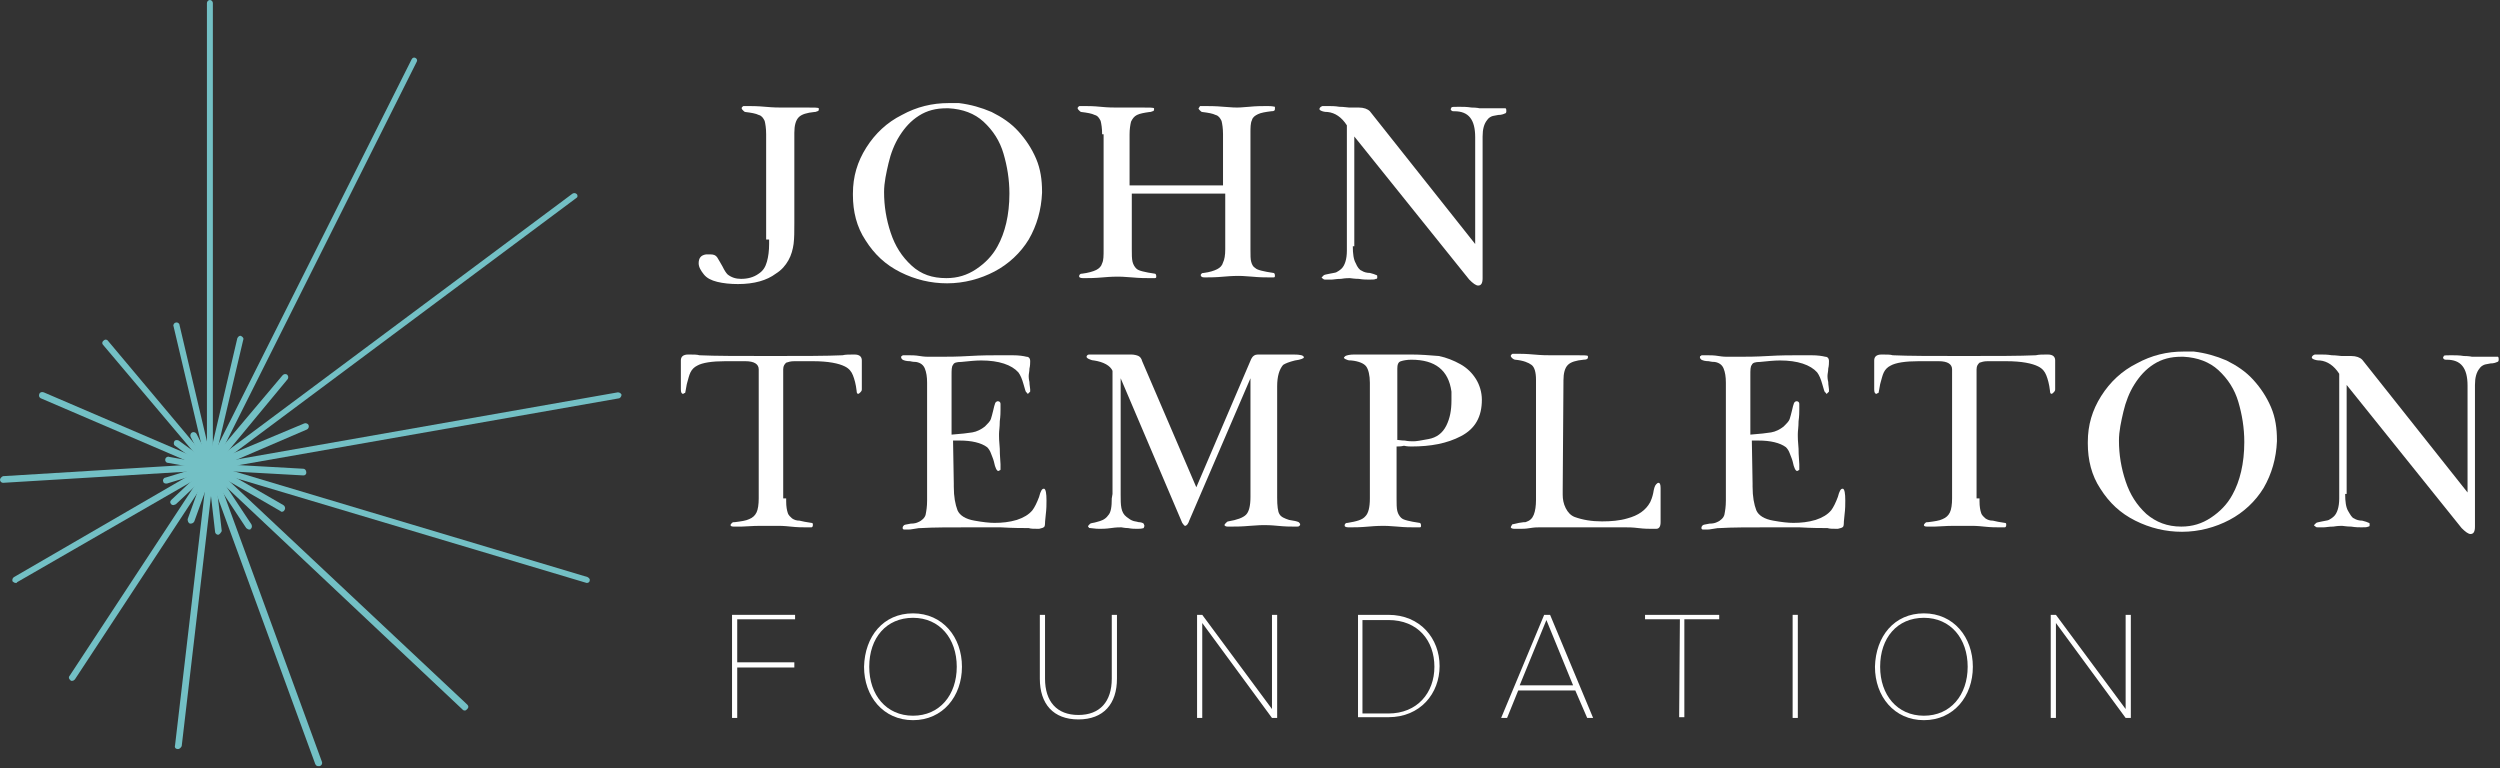 <svg width="192" height="59" viewBox="0 0 192 59" fill="none" xmlns="http://www.w3.org/2000/svg">
<rect x="0" y="0" width="192" height="59" fill="#333333" stroke="none"/>
<g clip-path="url(#clip0_2654_820)">
<path d="M58.84 18.398V10.31C58.84 9.854 58.783 9.512 58.726 9.285C58.612 9.057 58.498 8.886 58.27 8.829C58.043 8.715 57.701 8.658 57.245 8.601C57.188 8.601 57.131 8.544 57.074 8.487C57.017 8.43 56.961 8.373 56.961 8.316C56.961 8.259 56.96 8.259 57.017 8.202C57.074 8.145 57.074 8.145 57.131 8.145H57.473C57.701 8.145 58.157 8.145 58.783 8.202C59.41 8.259 59.809 8.259 59.979 8.259H60.207C60.15 8.259 60.378 8.259 60.834 8.259C61.289 8.259 61.631 8.259 61.973 8.259C62.543 8.259 62.827 8.259 62.884 8.316V8.43C62.884 8.487 62.827 8.544 62.77 8.544C62.657 8.601 62.599 8.601 62.543 8.601C61.973 8.658 61.574 8.772 61.346 9C61.119 9.228 61.005 9.626 61.005 10.196V10.253C61.005 10.31 61.005 10.31 61.005 10.31V17.145C61.005 17.772 61.005 18.284 60.948 18.74C60.891 19.139 60.777 19.595 60.549 19.993C60.321 20.392 60.036 20.734 59.581 21.018C58.897 21.531 57.929 21.816 56.676 21.816C56.106 21.816 55.536 21.759 55.081 21.645C54.625 21.531 54.283 21.36 54.056 21.075C53.828 20.791 53.657 20.506 53.657 20.221C53.657 19.822 53.828 19.595 54.226 19.538C54.283 19.538 54.283 19.538 54.397 19.538C54.454 19.538 54.511 19.538 54.568 19.538C54.796 19.538 54.967 19.595 55.081 19.765C55.195 19.936 55.309 20.164 55.48 20.449C55.65 20.791 55.764 20.962 55.878 21.075C56.163 21.303 56.505 21.417 56.904 21.417C57.416 21.417 57.872 21.303 58.27 21.018C58.612 20.791 58.783 20.506 58.897 20.107C59.011 19.708 59.068 19.253 59.068 18.74V18.398H58.84Z" fill="white"/>
<path d="M65.504 14.867C65.504 13.557 65.846 12.417 66.53 11.335C67.213 10.253 68.125 9.398 69.264 8.829C70.403 8.202 71.599 7.917 72.852 7.917C72.909 7.917 73.08 7.917 73.251 7.917C73.422 7.917 73.536 7.917 73.65 7.917C74.561 8.031 75.359 8.259 76.156 8.601C76.954 9 77.637 9.455 78.207 10.082C78.776 10.709 79.232 11.392 79.574 12.19C79.915 12.987 80.029 13.841 80.029 14.696V14.81C79.972 16.12 79.631 17.316 79.004 18.398C78.377 19.424 77.466 20.278 76.384 20.848C75.302 21.417 74.049 21.759 72.738 21.759C71.485 21.759 70.289 21.474 69.15 20.904C68.011 20.335 67.156 19.537 66.473 18.455C65.789 17.43 65.504 16.234 65.504 14.981V14.867ZM67.897 14.753C67.897 15.835 68.068 16.86 68.409 17.886C68.751 18.911 69.264 19.708 70.004 20.392C70.745 21.075 71.599 21.36 72.681 21.36C73.536 21.36 74.276 21.132 74.96 20.677C75.643 20.221 76.213 19.651 76.612 18.911C77.181 17.886 77.523 16.518 77.523 14.867C77.523 13.784 77.352 12.759 77.067 11.791C76.783 10.822 76.27 10.025 75.529 9.341C74.846 8.715 73.935 8.373 72.852 8.316H72.681C71.884 8.316 71.2 8.487 70.574 8.886C69.947 9.285 69.492 9.797 69.093 10.424C68.694 11.05 68.409 11.791 68.239 12.531C68.068 13.272 67.897 14.012 67.897 14.753Z" fill="white"/>
<path d="M84.643 10.31C84.643 9.854 84.586 9.512 84.529 9.285C84.415 9.057 84.302 8.886 84.074 8.829C83.846 8.715 83.504 8.658 83.049 8.601C82.992 8.601 82.935 8.544 82.878 8.487C82.821 8.43 82.764 8.373 82.764 8.316C82.764 8.259 82.764 8.259 82.821 8.202C82.878 8.145 82.878 8.145 82.935 8.145H83.276C83.561 8.145 83.96 8.145 84.529 8.202C85.099 8.259 85.498 8.259 85.726 8.259H85.954C85.897 8.259 86.124 8.259 86.58 8.259C87.036 8.259 87.434 8.259 87.719 8.259C88.289 8.259 88.574 8.259 88.631 8.316V8.43C88.631 8.487 88.574 8.544 88.517 8.544C88.403 8.601 88.346 8.601 88.289 8.601C87.89 8.658 87.548 8.715 87.32 8.829C87.093 8.943 86.979 9.114 86.865 9.342C86.808 9.569 86.751 9.911 86.751 10.31V14.24H93.928V10.31C93.928 9.854 93.871 9.512 93.814 9.285C93.7 9.057 93.586 8.886 93.358 8.829C93.13 8.715 92.789 8.658 92.333 8.601C92.276 8.601 92.219 8.544 92.162 8.487C92.105 8.43 92.048 8.373 92.048 8.316C92.048 8.316 92.105 8.259 92.162 8.145H92.504C92.846 8.145 93.358 8.145 93.985 8.202C94.612 8.259 94.953 8.259 95.01 8.259C95.01 8.259 95.352 8.259 95.921 8.202C96.491 8.145 96.947 8.145 97.346 8.145C97.46 8.145 97.687 8.145 97.915 8.202C97.915 8.259 97.915 8.259 97.915 8.373C97.915 8.487 97.858 8.544 97.63 8.544C97.175 8.601 96.833 8.658 96.605 8.772C96.377 8.886 96.206 9 96.149 9.228C96.035 9.455 96.035 9.797 96.035 10.253V19.139C96.035 19.595 96.035 19.936 96.092 20.107C96.149 20.335 96.263 20.506 96.377 20.563C96.491 20.677 96.662 20.734 96.89 20.791C97.118 20.848 97.403 20.905 97.801 20.962C97.858 20.962 97.915 21.018 97.915 21.189C97.915 21.303 97.858 21.303 97.801 21.303C97.801 21.303 97.687 21.303 97.63 21.303C97.516 21.303 97.46 21.303 97.403 21.303C97.175 21.303 96.719 21.303 96.149 21.246C95.523 21.189 95.181 21.189 95.124 21.189C95.01 21.189 94.612 21.189 93.985 21.246C93.358 21.303 92.903 21.303 92.675 21.303C92.618 21.303 92.618 21.303 92.561 21.303C92.504 21.303 92.504 21.303 92.504 21.303C92.447 21.303 92.333 21.303 92.276 21.246C92.219 21.189 92.219 21.189 92.219 21.132C92.219 21.075 92.219 21.075 92.276 21.018C92.333 20.962 92.39 20.962 92.447 20.962C92.903 20.905 93.244 20.791 93.472 20.677C93.7 20.563 93.871 20.392 93.928 20.164C94.042 19.936 94.099 19.595 94.099 19.139V14.867H86.922V19.139C86.922 19.538 86.922 19.879 86.979 20.107C87.036 20.335 87.15 20.506 87.264 20.62C87.377 20.734 87.548 20.791 87.776 20.848C88.004 20.905 88.289 20.962 88.688 21.018C88.745 21.018 88.802 21.075 88.802 21.246C88.802 21.36 88.745 21.36 88.631 21.36C88.631 21.36 88.574 21.36 88.46 21.36C88.346 21.36 88.289 21.36 88.232 21.36C87.947 21.36 87.548 21.36 86.922 21.303C86.295 21.246 85.954 21.246 85.84 21.246C85.726 21.246 85.327 21.246 84.7 21.303C84.074 21.36 83.618 21.36 83.39 21.36C83.39 21.36 83.333 21.36 83.276 21.36C83.219 21.36 83.162 21.36 83.162 21.36C82.992 21.36 82.878 21.303 82.878 21.246C82.878 21.189 82.878 21.132 82.935 21.075C82.992 21.018 83.049 21.018 83.105 21.018C83.561 20.962 83.96 20.848 84.188 20.734C84.415 20.62 84.586 20.449 84.643 20.221C84.757 19.993 84.757 19.651 84.757 19.139V10.31H84.643Z" fill="white"/>
<path d="M103.896 18.911C103.896 19.48 103.953 19.936 104.124 20.221C104.238 20.506 104.408 20.734 104.579 20.791C104.75 20.904 104.978 20.962 105.206 20.962C105.434 21.018 105.605 21.075 105.718 21.132C105.775 21.132 105.775 21.189 105.775 21.303C105.775 21.417 105.718 21.417 105.662 21.417C105.605 21.474 105.377 21.474 105.149 21.474C104.978 21.474 104.693 21.474 104.351 21.417C104.01 21.417 103.725 21.36 103.668 21.36C103.554 21.36 103.326 21.36 102.984 21.417C102.643 21.417 102.415 21.474 102.244 21.474C102.187 21.474 102.13 21.474 102.016 21.474C101.902 21.474 101.845 21.474 101.788 21.474C101.731 21.474 101.674 21.474 101.617 21.417C101.56 21.36 101.503 21.36 101.503 21.303C101.503 21.303 101.56 21.246 101.674 21.132C101.788 21.075 101.902 21.075 102.13 21.018C102.358 20.962 102.529 20.962 102.643 20.904C102.757 20.848 102.927 20.734 103.041 20.62C103.269 20.392 103.44 19.936 103.44 19.253V9.626C103.041 9 102.529 8.658 101.959 8.601C101.902 8.601 101.731 8.601 101.56 8.544C101.389 8.487 101.333 8.43 101.333 8.373C101.333 8.316 101.389 8.202 101.56 8.145C101.617 8.145 101.674 8.145 101.788 8.145C101.902 8.145 101.959 8.145 102.016 8.145C102.244 8.145 102.529 8.145 102.87 8.202C103.212 8.202 103.497 8.259 103.611 8.259H104.351C104.75 8.259 105.035 8.373 105.206 8.544L113.294 18.74V10.538C113.294 9.171 112.782 8.544 111.699 8.544H111.642C111.585 8.544 111.528 8.544 111.471 8.487C111.415 8.43 111.415 8.43 111.415 8.373L111.471 8.259C111.471 8.202 111.699 8.202 112.041 8.202C112.326 8.202 112.668 8.202 113.009 8.259C113.408 8.259 113.636 8.316 113.636 8.316C113.693 8.316 113.921 8.316 114.32 8.316C114.718 8.316 115.003 8.316 115.231 8.316H115.63C115.687 8.373 115.687 8.43 115.687 8.544C115.687 8.658 115.63 8.715 115.573 8.715C115.459 8.772 115.288 8.829 115.06 8.829C114.832 8.886 114.661 8.886 114.547 8.943C114.433 9 114.32 9.057 114.206 9.228C113.978 9.512 113.864 9.911 113.864 10.481C113.864 10.538 113.864 10.538 113.864 10.652C113.864 10.709 113.864 10.766 113.864 10.766V21.36C113.864 21.759 113.75 21.93 113.522 21.93C113.351 21.93 113.123 21.759 112.839 21.474L104.01 10.481V18.911H103.896Z" fill="white"/>
<path d="M60.378 38.278C60.378 38.278 60.378 38.334 60.378 38.391C60.378 38.448 60.378 38.505 60.378 38.505C60.378 38.904 60.435 39.189 60.492 39.36C60.549 39.588 60.72 39.702 60.834 39.816C61.005 39.929 61.175 39.986 61.403 39.986C61.631 40.043 61.916 40.1 62.315 40.157C62.428 40.157 62.428 40.214 62.428 40.328C62.428 40.442 62.372 40.499 62.315 40.499C62.315 40.499 62.258 40.499 62.144 40.499C62.03 40.499 61.973 40.499 61.859 40.499C61.631 40.499 61.232 40.499 60.72 40.442C60.207 40.385 59.865 40.385 59.865 40.385C59.523 40.385 59.068 40.385 58.384 40.385C57.758 40.385 57.245 40.442 56.96 40.442C56.903 40.442 56.846 40.442 56.789 40.442C56.675 40.442 56.618 40.442 56.562 40.442C56.562 40.442 56.505 40.442 56.448 40.442C56.391 40.442 56.391 40.442 56.334 40.442C56.163 40.442 56.106 40.385 56.106 40.328C56.106 40.271 56.163 40.214 56.22 40.157C56.277 40.1 56.334 40.1 56.448 40.1C56.903 40.043 57.302 39.986 57.53 39.872C57.815 39.758 57.986 39.588 58.099 39.36C58.213 39.132 58.27 38.733 58.27 38.278V28.366C58.27 27.968 57.929 27.74 57.245 27.74H55.707C54.682 27.74 53.941 27.854 53.543 28.082C53.315 28.195 53.144 28.366 53.03 28.594C52.916 28.822 52.859 29.107 52.745 29.506C52.688 29.904 52.631 30.075 52.631 30.132C52.631 30.132 52.631 30.189 52.574 30.189C52.517 30.189 52.517 30.246 52.46 30.246C52.346 30.246 52.29 30.132 52.29 29.904V27.683C52.29 27.398 52.46 27.227 52.859 27.227C53.258 27.227 53.543 27.227 53.714 27.284C54.91 27.341 56.733 27.341 59.182 27.341C61.631 27.341 63.454 27.341 64.707 27.284C64.935 27.227 65.22 27.227 65.618 27.227C66.017 27.227 66.188 27.398 66.188 27.683V29.904C66.188 30.018 66.131 30.075 66.074 30.132C66.017 30.189 65.96 30.246 65.903 30.246C65.846 30.246 65.789 30.189 65.789 30.018C65.732 29.506 65.618 29.107 65.504 28.822C65.391 28.537 65.22 28.309 64.878 28.139C64.422 27.911 63.625 27.74 62.428 27.74C62.258 27.74 61.973 27.74 61.688 27.74C61.346 27.74 61.118 27.74 61.005 27.74C60.72 27.74 60.549 27.797 60.378 27.854C60.264 27.968 60.15 28.082 60.15 28.366V38.278H60.378Z" fill="white"/>
<path d="M73.251 37.138C73.251 37.138 73.251 37.195 73.251 37.252C73.251 37.309 73.251 37.309 73.251 37.366C73.251 38.163 73.365 38.733 73.536 39.189C73.707 39.587 74.163 39.872 74.846 39.986C75.473 40.1 75.985 40.157 76.384 40.157C76.954 40.157 77.523 40.1 78.093 39.929C78.606 39.758 79.004 39.531 79.289 39.189C79.46 38.961 79.631 38.619 79.802 38.163C79.916 37.708 80.029 37.537 80.143 37.537H80.2C80.314 37.594 80.371 37.879 80.371 38.448C80.371 38.733 80.371 39.075 80.314 39.531C80.257 39.986 80.257 40.214 80.257 40.214C80.257 40.385 80.2 40.499 80.143 40.499C80.087 40.556 79.973 40.556 79.802 40.613C79.403 40.613 79.175 40.613 79.004 40.556C78.549 40.556 77.808 40.556 76.84 40.499C75.871 40.499 75.131 40.499 74.675 40.499C72.966 40.499 71.656 40.499 70.745 40.556C70.631 40.556 70.517 40.556 70.232 40.613C69.948 40.67 69.834 40.67 69.72 40.67C69.663 40.67 69.606 40.67 69.549 40.67C69.492 40.67 69.435 40.67 69.435 40.67C69.378 40.67 69.321 40.613 69.321 40.556C69.321 40.442 69.378 40.385 69.435 40.328C69.549 40.271 69.72 40.271 69.948 40.214C70.232 40.214 70.403 40.157 70.517 40.1C70.802 39.986 71.03 39.758 71.087 39.531C71.144 39.246 71.201 38.904 71.201 38.448V29.392C71.201 28.936 71.144 28.594 71.03 28.309C70.916 28.024 70.688 27.854 70.346 27.797C70.289 27.797 70.118 27.797 69.891 27.74C69.606 27.74 69.435 27.683 69.321 27.626C69.264 27.569 69.207 27.512 69.207 27.455C69.207 27.398 69.207 27.341 69.264 27.341C69.321 27.284 69.321 27.284 69.378 27.284H69.777C70.004 27.284 70.289 27.284 70.631 27.341C70.973 27.398 71.201 27.398 71.258 27.398C71.371 27.398 71.542 27.398 71.77 27.398C71.998 27.398 72.169 27.398 72.283 27.398C72.796 27.398 73.479 27.398 74.447 27.341C75.416 27.284 76.156 27.284 76.726 27.284H77.751C78.264 27.284 78.606 27.341 78.833 27.398C79.004 27.398 79.118 27.512 79.118 27.74C79.118 27.854 79.118 28.081 79.061 28.309C79.061 28.537 79.004 28.708 79.004 28.879C79.004 28.936 79.004 29.107 79.061 29.335C79.061 29.562 79.118 29.79 79.118 29.904V30.075C79.004 30.189 78.947 30.246 78.947 30.246C78.947 30.246 78.89 30.246 78.89 30.189L78.833 30.132C78.776 30.132 78.719 29.904 78.606 29.506C78.492 29.107 78.378 28.822 78.207 28.594C77.694 28.024 76.726 27.683 75.359 27.683C74.903 27.683 74.39 27.74 73.821 27.797C73.479 27.797 73.251 27.854 73.194 28.024C73.08 28.139 73.08 28.423 73.08 28.822V33.379C73.821 33.322 74.334 33.265 74.675 33.208C75.017 33.151 75.359 32.98 75.644 32.752C75.871 32.524 76.042 32.353 76.099 32.183C76.156 32.012 76.213 31.784 76.27 31.556C76.327 31.271 76.384 31.1 76.441 30.93C76.498 30.873 76.555 30.816 76.612 30.816C76.669 30.816 76.726 30.816 76.783 30.873C76.84 30.93 76.84 30.986 76.84 31.044V31.442C76.84 31.613 76.84 31.955 76.783 32.353C76.783 32.809 76.726 33.094 76.726 33.322V33.493C76.726 33.55 76.726 33.892 76.783 34.461C76.783 35.031 76.84 35.429 76.84 35.657V36.056C76.84 36.056 76.84 36.113 76.783 36.113C76.726 36.17 76.669 36.17 76.669 36.17C76.612 36.17 76.555 36.113 76.498 35.999C76.441 35.885 76.384 35.714 76.327 35.429C76.27 35.202 76.156 34.974 76.099 34.803C76.042 34.632 75.928 34.461 75.814 34.347C75.359 34.005 74.618 33.834 73.707 33.834H73.194L73.251 37.138Z" fill="white"/>
<path d="M85.441 37.936V28.48C85.27 28.082 84.757 27.797 84.017 27.683C83.903 27.683 83.732 27.626 83.618 27.569C83.504 27.512 83.447 27.455 83.447 27.398C83.447 27.398 83.447 27.341 83.504 27.284C83.561 27.227 83.618 27.227 83.675 27.227H86.865C87.093 27.227 87.321 27.284 87.434 27.341C87.548 27.398 87.662 27.512 87.719 27.74L91.877 37.423L96.093 27.569C96.206 27.341 96.377 27.227 96.605 27.227C96.776 27.227 97.061 27.227 97.46 27.227C97.858 27.227 98.143 27.227 98.314 27.227C98.314 27.227 98.428 27.227 98.713 27.227C98.941 27.227 99.168 27.227 99.339 27.227C99.852 27.227 100.137 27.284 100.137 27.455C100.137 27.512 99.909 27.626 99.453 27.683C98.998 27.797 98.713 27.911 98.542 28.025C98.257 28.366 98.086 28.879 98.086 29.677V38.221C98.086 38.847 98.143 39.303 98.257 39.474C98.371 39.702 98.656 39.816 98.998 39.929C99.396 39.986 99.624 40.043 99.738 40.1C99.795 40.157 99.852 40.214 99.852 40.271C99.852 40.328 99.852 40.328 99.795 40.385C99.738 40.442 99.681 40.442 99.624 40.442C99.624 40.442 99.567 40.442 99.51 40.442C99.453 40.442 99.396 40.442 99.339 40.442C99.111 40.442 98.713 40.442 98.143 40.385C97.573 40.328 97.232 40.328 97.061 40.328C97.004 40.328 96.662 40.328 95.979 40.385C95.352 40.442 94.896 40.442 94.612 40.442C94.555 40.442 94.498 40.442 94.384 40.442C94.27 40.442 94.27 40.442 94.27 40.442C94.156 40.442 94.042 40.385 94.042 40.328C94.042 40.271 94.099 40.214 94.156 40.157C94.213 40.1 94.27 40.043 94.327 40.043C95.01 39.929 95.466 39.758 95.694 39.531C95.922 39.303 96.036 38.847 96.036 38.164V29.05L91.308 40.043C91.308 40.1 91.251 40.157 91.194 40.271C91.137 40.328 91.08 40.385 91.023 40.385C90.966 40.385 90.909 40.328 90.795 40.157L86.067 29.05V37.993C86.067 38.391 86.067 38.733 86.124 39.018C86.181 39.303 86.295 39.531 86.523 39.702C86.694 39.816 86.808 39.929 86.979 39.986C87.093 40.043 87.264 40.043 87.434 40.1C87.605 40.1 87.776 40.157 87.833 40.214C87.89 40.328 87.89 40.385 87.89 40.385C87.89 40.385 87.89 40.442 87.833 40.556C87.662 40.613 87.492 40.613 87.321 40.613C87.15 40.613 86.922 40.613 86.637 40.556C86.352 40.556 86.181 40.499 86.124 40.499C85.954 40.499 85.726 40.499 85.327 40.556C84.928 40.613 84.643 40.613 84.473 40.613C84.359 40.613 84.131 40.613 83.732 40.556C83.675 40.556 83.618 40.556 83.618 40.499C83.561 40.442 83.561 40.442 83.561 40.442C83.561 40.442 83.561 40.385 83.618 40.328C83.675 40.271 83.732 40.214 83.732 40.214C83.846 40.157 84.017 40.157 84.188 40.1C84.416 40.043 84.587 39.986 84.7 39.929C84.814 39.872 84.985 39.758 85.099 39.588C85.327 39.36 85.384 38.904 85.384 38.278L85.441 37.936Z" fill="white"/>
<path d="M107.257 34.29V38.278C107.257 38.676 107.257 39.018 107.314 39.246C107.371 39.474 107.484 39.645 107.598 39.758C107.712 39.872 107.883 39.929 108.111 39.986C108.339 40.043 108.624 40.1 109.022 40.157C109.079 40.157 109.136 40.214 109.136 40.385C109.136 40.499 109.079 40.499 109.022 40.499C109.022 40.499 108.908 40.499 108.795 40.499C108.681 40.499 108.624 40.499 108.567 40.499C108.339 40.499 107.883 40.499 107.314 40.442C106.687 40.385 106.345 40.385 106.231 40.385C106.117 40.385 105.719 40.385 105.092 40.442C104.466 40.499 104.01 40.499 103.782 40.499C103.782 40.499 103.725 40.499 103.668 40.499C103.611 40.499 103.554 40.499 103.554 40.499C103.383 40.499 103.269 40.442 103.269 40.385C103.269 40.328 103.269 40.271 103.326 40.214C103.383 40.157 103.44 40.157 103.497 40.157C104.181 40.043 104.636 39.929 104.864 39.645C105.092 39.417 105.206 38.961 105.206 38.278V29.392C105.206 28.822 105.092 28.366 104.921 28.139C104.75 27.911 104.352 27.74 103.782 27.683C103.668 27.683 103.554 27.683 103.44 27.626C103.269 27.569 103.212 27.512 103.212 27.455L103.326 27.341C103.44 27.284 103.668 27.227 104.01 27.227C104.238 27.227 104.466 27.227 104.693 27.227C104.921 27.227 105.035 27.227 104.978 27.227C105.035 27.227 105.149 27.227 105.32 27.227C105.491 27.227 105.605 27.227 105.662 27.227C105.947 27.227 106.402 27.227 107.029 27.227C107.655 27.227 108.111 27.227 108.396 27.227C109.079 27.227 109.82 27.284 110.503 27.341C111.073 27.455 111.643 27.683 112.155 27.968C112.668 28.253 113.067 28.651 113.351 29.107C113.636 29.563 113.807 30.132 113.807 30.702C113.807 32.012 113.294 32.923 112.212 33.493C111.13 34.062 109.877 34.29 108.396 34.29C108.282 34.29 108.054 34.29 107.826 34.233C107.598 34.29 107.427 34.29 107.257 34.29ZM107.257 33.778C107.371 33.778 107.598 33.835 107.883 33.835C108.168 33.892 108.396 33.892 108.567 33.892C108.738 33.892 109.136 33.835 109.706 33.721C110.332 33.607 110.788 33.265 111.073 32.695C111.358 32.126 111.472 31.499 111.472 30.759V30.075C111.244 28.423 110.219 27.626 108.396 27.626C108.054 27.626 107.769 27.683 107.598 27.74C107.371 27.797 107.314 28.025 107.314 28.309V33.778H107.257Z" fill="white"/>
<path d="M120.016 37.594C120.016 37.651 120.016 37.708 120.016 37.822C120.016 37.936 120.016 37.993 120.016 37.993C120.016 38.334 120.073 38.676 120.243 39.018C120.414 39.36 120.642 39.588 120.927 39.702C121.553 39.929 122.237 40.043 123.034 40.043C123.718 40.043 124.402 39.986 124.971 39.815C125.826 39.588 126.395 39.189 126.737 38.562C126.794 38.448 126.908 38.164 126.965 37.879C127.022 37.537 127.079 37.309 127.193 37.195C127.25 37.138 127.307 37.081 127.363 37.081C127.477 37.081 127.534 37.195 127.534 37.48V40.1C127.534 40.442 127.42 40.613 127.193 40.613H126.851C126.623 40.613 126.281 40.613 125.826 40.556C125.37 40.499 125.028 40.499 124.8 40.499C124.288 40.499 123.49 40.499 122.465 40.499C121.44 40.499 120.642 40.499 120.129 40.499H118.25C118.079 40.499 117.851 40.499 117.509 40.556C117.168 40.613 116.94 40.613 116.769 40.613C116.712 40.613 116.655 40.613 116.541 40.613C116.427 40.613 116.37 40.613 116.313 40.613C116.142 40.613 116.028 40.556 116.028 40.499C116.028 40.442 116.085 40.385 116.142 40.271C116.199 40.271 116.37 40.214 116.655 40.157C116.94 40.1 117.111 40.1 117.168 40.1C117.509 39.986 117.68 39.815 117.794 39.531C117.908 39.246 117.965 38.847 117.965 38.391V29.164C117.965 28.594 117.851 28.195 117.623 28.025C117.395 27.854 116.997 27.683 116.37 27.626C116.313 27.626 116.199 27.569 116.142 27.512C116.085 27.455 116.028 27.398 116.028 27.341C116.028 27.284 116.028 27.284 116.085 27.227C116.142 27.17 116.142 27.17 116.199 27.17H116.484C116.769 27.17 117.168 27.17 117.794 27.227C118.421 27.284 118.819 27.284 119.047 27.284H119.275C119.218 27.284 119.446 27.284 119.902 27.284C120.357 27.284 120.756 27.284 121.041 27.284C121.61 27.284 121.895 27.284 121.952 27.341V27.455C121.952 27.569 121.838 27.626 121.61 27.626C121.041 27.683 120.642 27.797 120.414 28.025C120.186 28.252 120.073 28.651 120.073 29.221C120.073 29.221 120.073 29.221 120.073 29.278C120.073 29.335 120.073 29.335 120.073 29.335L120.016 37.594Z" fill="white"/>
<path d="M134.598 37.138C134.598 37.138 134.598 37.195 134.598 37.252C134.598 37.309 134.598 37.309 134.598 37.366C134.598 38.163 134.712 38.733 134.883 39.189C135.054 39.587 135.509 39.872 136.193 39.986C136.819 40.1 137.332 40.157 137.731 40.157C138.3 40.157 138.87 40.1 139.44 39.929C139.952 39.758 140.351 39.531 140.636 39.189C140.807 38.961 140.977 38.619 141.148 38.163C141.262 37.708 141.376 37.537 141.49 37.537H141.547C141.661 37.594 141.718 37.879 141.718 38.448C141.718 38.733 141.718 39.075 141.661 39.531C141.604 39.986 141.604 40.214 141.604 40.214C141.604 40.385 141.547 40.499 141.49 40.499C141.433 40.556 141.319 40.556 141.148 40.613C140.75 40.613 140.522 40.613 140.351 40.556C139.895 40.556 139.155 40.556 138.186 40.499C137.218 40.499 136.478 40.499 136.022 40.499C134.313 40.499 133.003 40.499 132.092 40.556C131.978 40.556 131.864 40.556 131.579 40.613C131.294 40.67 131.18 40.67 131.066 40.67C131.009 40.67 130.952 40.67 130.895 40.67C130.839 40.67 130.782 40.67 130.782 40.67C130.725 40.67 130.668 40.613 130.668 40.556C130.668 40.442 130.725 40.385 130.782 40.328C130.895 40.271 131.066 40.271 131.294 40.214C131.579 40.214 131.75 40.157 131.864 40.1C132.149 39.986 132.376 39.758 132.433 39.531C132.49 39.246 132.547 38.904 132.547 38.448V29.392C132.547 28.936 132.49 28.594 132.376 28.309C132.263 28.024 132.035 27.854 131.693 27.797C131.636 27.797 131.465 27.797 131.237 27.74C130.952 27.74 130.782 27.683 130.668 27.626C130.611 27.569 130.554 27.512 130.554 27.455C130.554 27.398 130.554 27.341 130.611 27.341C130.668 27.284 130.668 27.284 130.725 27.284H131.123C131.351 27.284 131.636 27.284 131.978 27.341C132.319 27.398 132.547 27.398 132.604 27.398C132.718 27.398 132.889 27.398 133.117 27.398C133.345 27.398 133.516 27.398 133.63 27.398C134.142 27.398 134.826 27.398 135.794 27.341C136.762 27.284 137.503 27.284 138.072 27.284H139.098C139.61 27.284 139.952 27.341 140.18 27.398C140.351 27.398 140.465 27.512 140.465 27.74C140.465 27.854 140.465 28.081 140.408 28.309C140.408 28.537 140.351 28.708 140.351 28.879C140.351 28.936 140.351 29.107 140.408 29.335C140.408 29.562 140.465 29.79 140.465 29.904V30.075C140.351 30.189 140.294 30.246 140.294 30.246C140.294 30.246 140.237 30.246 140.237 30.189L140.18 30.132C140.123 30.132 140.066 29.904 139.952 29.506C139.838 29.107 139.724 28.822 139.553 28.594C139.041 28.024 138.073 27.683 136.705 27.683C136.25 27.683 135.737 27.74 135.168 27.797C134.826 27.797 134.598 27.854 134.541 28.024C134.427 28.139 134.427 28.423 134.427 28.822V33.379C135.168 33.322 135.68 33.265 136.022 33.208C136.364 33.151 136.705 32.98 136.99 32.752C137.218 32.524 137.389 32.353 137.446 32.183C137.503 32.012 137.56 31.784 137.617 31.556C137.674 31.271 137.731 31.1 137.788 30.93C137.845 30.873 137.902 30.816 137.959 30.816C138.016 30.816 138.073 30.816 138.129 30.873C138.186 30.93 138.186 30.986 138.186 31.044V31.442C138.186 31.613 138.186 31.955 138.129 32.353C138.129 32.809 138.072 33.094 138.072 33.322V33.493C138.072 33.55 138.073 33.892 138.129 34.461C138.129 35.031 138.186 35.429 138.186 35.657V36.056C138.186 36.056 138.186 36.113 138.129 36.113C138.073 36.17 138.016 36.17 138.016 36.17C137.959 36.17 137.902 36.113 137.845 35.999C137.788 35.885 137.731 35.714 137.674 35.429C137.617 35.202 137.503 34.974 137.446 34.803C137.389 34.632 137.275 34.461 137.161 34.347C136.705 34.005 135.965 33.834 135.054 33.834H134.541L134.598 37.138Z" fill="white"/>
<path d="M152.027 38.278C152.027 38.278 152.027 38.334 152.027 38.391C152.027 38.448 152.027 38.505 152.027 38.505C152.027 38.904 152.084 39.189 152.141 39.36C152.198 39.588 152.369 39.702 152.483 39.816C152.654 39.929 152.825 39.986 153.053 39.986C153.281 40.043 153.565 40.1 153.964 40.157C154.078 40.157 154.078 40.214 154.078 40.328C154.078 40.442 154.021 40.499 153.964 40.499C153.964 40.499 153.907 40.499 153.793 40.499C153.679 40.499 153.622 40.499 153.508 40.499C153.28 40.499 152.882 40.499 152.369 40.442C151.856 40.385 151.515 40.385 151.515 40.385C151.173 40.385 150.717 40.385 150.034 40.385C149.407 40.385 148.895 40.442 148.61 40.442C148.553 40.442 148.496 40.442 148.439 40.442C148.325 40.442 148.268 40.442 148.211 40.442C148.211 40.442 148.154 40.442 148.097 40.442C148.04 40.442 148.04 40.442 147.983 40.442C147.812 40.442 147.755 40.385 147.755 40.328C147.755 40.271 147.812 40.214 147.869 40.157C147.926 40.1 147.983 40.1 148.097 40.1C148.553 40.043 148.951 39.986 149.179 39.872C149.464 39.758 149.635 39.588 149.749 39.36C149.863 39.132 149.92 38.733 149.92 38.278V28.366C149.92 27.968 149.578 27.74 148.895 27.74H147.357C146.331 27.74 145.591 27.854 145.192 28.082C144.964 28.195 144.793 28.366 144.679 28.594C144.566 28.822 144.509 29.107 144.395 29.506C144.338 29.904 144.281 30.075 144.281 30.132C144.281 30.132 144.281 30.189 144.224 30.189C144.167 30.189 144.167 30.246 144.11 30.246C143.996 30.246 143.939 30.132 143.939 29.904V27.683C143.939 27.398 144.11 27.227 144.509 27.227C144.907 27.227 145.192 27.227 145.363 27.284C146.559 27.341 148.382 27.341 150.831 27.341C153.28 27.341 155.103 27.341 156.356 27.284C156.584 27.227 156.869 27.227 157.268 27.227C157.666 27.227 157.837 27.398 157.837 27.683V29.904C157.837 30.018 157.78 30.075 157.723 30.132C157.666 30.189 157.609 30.246 157.553 30.246C157.496 30.246 157.439 30.189 157.439 30.018C157.382 29.506 157.268 29.107 157.154 28.822C157.04 28.537 156.869 28.309 156.527 28.139C156.072 27.911 155.274 27.74 154.078 27.74C153.907 27.74 153.622 27.74 153.337 27.74C152.996 27.74 152.768 27.74 152.654 27.74C152.369 27.74 152.198 27.797 152.027 27.854C151.913 27.968 151.8 28.082 151.8 28.366V38.278H152.027Z" fill="white"/>
<path d="M160.344 33.948C160.344 32.638 160.686 31.499 161.369 30.417C162.053 29.335 162.964 28.48 164.103 27.911C165.242 27.284 166.439 26.999 167.692 26.999C167.749 26.999 167.92 26.999 168.09 26.999C168.261 26.999 168.375 26.999 168.489 26.999C169.4 27.113 170.198 27.341 170.995 27.683C171.793 28.081 172.476 28.537 173.046 29.164C173.616 29.79 174.071 30.474 174.413 31.271C174.755 32.069 174.869 32.923 174.869 33.778V33.892C174.812 35.202 174.47 36.398 173.843 37.48C173.217 38.505 172.305 39.36 171.223 39.929C170.141 40.499 168.888 40.841 167.578 40.841C166.325 40.841 165.128 40.556 163.989 39.986C162.85 39.417 161.996 38.619 161.312 37.537C160.629 36.512 160.344 35.316 160.344 34.062V33.948ZM162.736 33.834C162.736 34.917 162.907 35.942 163.249 36.967C163.591 37.993 164.103 38.79 164.844 39.474C165.584 40.1 166.439 40.442 167.521 40.442C168.375 40.442 169.116 40.214 169.799 39.758C170.483 39.303 171.052 38.733 171.451 37.993C172.021 36.967 172.362 35.6 172.362 33.948C172.362 32.866 172.192 31.841 171.907 30.873C171.622 29.904 171.109 29.107 170.369 28.423C169.685 27.797 168.774 27.455 167.692 27.398H167.521C166.723 27.398 166.04 27.569 165.413 27.968C164.787 28.366 164.331 28.879 163.932 29.506C163.534 30.132 163.249 30.873 163.078 31.613C162.907 32.354 162.736 33.094 162.736 33.834Z" fill="white"/>
<path d="M180.109 37.936C180.109 38.505 180.166 38.961 180.337 39.246C180.508 39.531 180.622 39.758 180.793 39.816C180.964 39.929 181.191 39.986 181.419 39.986C181.647 40.043 181.818 40.1 181.932 40.157C181.989 40.157 181.989 40.214 181.989 40.328C181.989 40.442 181.932 40.442 181.875 40.442C181.818 40.499 181.59 40.499 181.362 40.499C181.191 40.499 180.907 40.499 180.565 40.442C180.223 40.442 179.938 40.385 179.881 40.385C179.767 40.385 179.54 40.385 179.198 40.442C178.856 40.442 178.628 40.499 178.457 40.499C178.4 40.499 178.343 40.499 178.229 40.499C178.115 40.499 178.059 40.499 178.002 40.499C177.945 40.499 177.888 40.499 177.831 40.442C177.774 40.385 177.717 40.385 177.717 40.328C177.717 40.328 177.774 40.271 177.888 40.157C178.002 40.1 178.116 40.1 178.343 40.043C178.571 39.986 178.742 39.986 178.856 39.929C178.97 39.872 179.141 39.758 179.255 39.645C179.483 39.417 179.653 38.961 179.653 38.278V28.708C179.255 28.082 178.742 27.74 178.172 27.683C178.115 27.683 177.945 27.683 177.774 27.626C177.603 27.569 177.546 27.512 177.546 27.455C177.546 27.398 177.603 27.284 177.774 27.227C177.831 27.227 177.888 27.227 178.002 27.227C178.115 27.227 178.172 27.227 178.229 27.227C178.457 27.227 178.742 27.227 179.084 27.284C179.426 27.284 179.71 27.341 179.824 27.341H180.565C180.964 27.341 181.248 27.455 181.419 27.626L189.508 37.822V29.619C189.508 28.253 188.995 27.626 187.913 27.626H187.856C187.799 27.626 187.742 27.626 187.685 27.569C187.628 27.512 187.628 27.512 187.628 27.455L187.685 27.341C187.685 27.284 187.913 27.284 188.254 27.284C188.539 27.284 188.881 27.284 189.223 27.341C189.622 27.341 189.849 27.398 189.849 27.398C189.906 27.398 190.134 27.398 190.533 27.398C190.932 27.398 191.216 27.398 191.444 27.398H191.843C191.9 27.455 191.9 27.512 191.9 27.626C191.9 27.74 191.843 27.797 191.786 27.797C191.672 27.854 191.501 27.911 191.273 27.911C191.046 27.968 190.875 27.968 190.761 28.025C190.647 28.082 190.533 28.139 190.419 28.309C190.191 28.594 190.077 28.993 190.077 29.563C190.077 29.619 190.077 29.619 190.077 29.733C190.077 29.79 190.077 29.847 190.077 29.847V40.442C190.077 40.841 189.963 41.012 189.735 41.012C189.565 41.012 189.337 40.841 189.052 40.556L180.223 29.563V37.936H180.109Z" fill="white"/>
<path d="M16.12 36.227C16.006 36.227 15.892 36.113 15.892 35.999V0.228C15.892 0.114 16.006 0 16.12 0C16.234 0 16.348 0.114 16.348 0.228V35.942C16.405 36.113 16.291 36.227 16.12 36.227Z" fill="#73C0C5"/>
<path d="M16.12 36.113C16.063 36.113 16.063 36.113 16.006 36.113C15.949 35.999 15.892 35.885 15.949 35.771L31.613 4.557C31.67 4.443 31.784 4.386 31.898 4.443C32.012 4.5 32.069 4.614 32.012 4.728L16.348 35.999C16.291 36.056 16.234 36.113 16.12 36.113Z" fill="#73C0C5"/>
<path d="M16.12 36.113C16.063 36.113 16.006 36.056 15.949 35.999C15.892 35.885 15.892 35.771 16.006 35.714L43.974 14.867C44.087 14.81 44.202 14.81 44.315 14.924C44.372 15.038 44.372 15.152 44.258 15.209L16.291 36.056C16.234 36.113 16.177 36.113 16.12 36.113Z" fill="#73C0C5"/>
<path d="M16.12 36.113C16.006 36.113 15.892 36.056 15.892 35.942C15.892 35.828 15.949 35.714 16.063 35.657L47.448 30.132C47.562 30.132 47.676 30.189 47.733 30.303C47.733 30.417 47.676 30.531 47.562 30.588L16.12 36.113C16.177 36.113 16.177 36.113 16.12 36.113Z" fill="#73C0C5"/>
<path d="M45.056 44.771L16.063 36.113C15.949 36.056 15.835 35.942 15.892 35.828C15.949 35.714 16.063 35.6 16.177 35.657L45.113 44.315C45.227 44.372 45.341 44.486 45.284 44.6C45.284 44.714 45.17 44.771 45.056 44.771Z" fill="#73C0C5"/>
<path d="M35.714 54.568C35.657 54.568 35.6 54.568 35.543 54.511L15.949 36.056C15.835 35.942 15.835 35.828 15.949 35.714C16.063 35.6 16.177 35.6 16.291 35.714L35.885 54.112C35.999 54.226 35.999 54.34 35.885 54.454C35.828 54.511 35.771 54.568 35.714 54.568Z" fill="#73C0C5"/>
<path d="M24.436 58.84C24.322 58.84 24.265 58.783 24.208 58.669L15.892 35.942C15.835 35.828 15.892 35.657 16.063 35.6C16.177 35.543 16.348 35.6 16.405 35.771L24.721 58.498C24.778 58.612 24.721 58.783 24.55 58.84C24.493 58.84 24.436 58.84 24.436 58.84Z" fill="#73C0C5"/>
<path d="M13.67 57.53C13.499 57.53 13.386 57.416 13.443 57.245L15.949 35.828C15.949 35.714 16.063 35.6 16.234 35.6C16.348 35.6 16.462 35.714 16.462 35.885L13.955 57.302C13.898 57.416 13.784 57.53 13.67 57.53Z" fill="#73C0C5"/>
<path d="M5.525 52.29C5.468 52.29 5.411 52.29 5.411 52.233C5.297 52.176 5.24 52.005 5.354 51.891L15.949 35.771C16.006 35.657 16.177 35.6 16.291 35.714C16.404 35.771 16.461 35.942 16.348 36.056L5.753 52.176C5.696 52.233 5.639 52.29 5.525 52.29Z" fill="#73C0C5"/>
<path d="M1.196 44.771C1.139 44.771 1.025 44.714 0.968 44.657C0.911 44.543 0.968 44.372 1.082 44.315L16.006 35.657C16.12 35.6 16.291 35.6 16.348 35.771C16.404 35.885 16.348 36.056 16.234 36.113L1.31 44.714C1.31 44.771 1.253 44.771 1.196 44.771Z" fill="#73C0C5"/>
<path d="M0.228 37.081C0.114 37.081 0 36.967 0 36.853C0 36.74 0.114 36.626 0.228 36.569L16.12 35.6C16.291 35.6 16.348 35.714 16.405 35.828C16.405 35.942 16.291 36.056 16.177 36.113L0.228 37.081Z" fill="#73C0C5"/>
<path d="M16.12 36.113C16.063 36.113 16.063 36.113 16.006 36.113L3.133 30.588C3.019 30.531 2.962 30.417 3.019 30.246C3.076 30.132 3.19 30.075 3.361 30.132L16.234 35.657C16.348 35.714 16.405 35.828 16.348 35.999C16.348 36.056 16.234 36.113 16.12 36.113Z" fill="#73C0C5"/>
<path d="M16.12 36.113C16.063 36.113 16.006 36.056 15.949 35.999L7.918 26.487C7.804 26.373 7.861 26.202 7.975 26.145C8.088 26.031 8.259 26.088 8.316 26.202L16.348 35.771C16.462 35.885 16.405 36.056 16.291 36.113C16.234 36.113 16.177 36.113 16.12 36.113Z" fill="#73C0C5"/>
<path d="M16.12 36.113C16.006 36.113 15.892 36.056 15.892 35.942L13.329 25.063C13.272 24.949 13.386 24.778 13.499 24.778C13.613 24.721 13.784 24.835 13.784 24.949L16.348 35.828C16.404 35.942 16.348 36.113 16.12 36.113C16.177 36.113 16.177 36.113 16.12 36.113Z" fill="#73C0C5"/>
<path d="M16.12 36.227C15.949 36.17 15.835 36.056 15.892 35.942L18.227 25.974C18.284 25.86 18.398 25.746 18.512 25.803C18.626 25.86 18.74 25.974 18.683 26.088L16.348 35.999C16.348 36.113 16.233 36.227 16.12 36.227Z" fill="#73C0C5"/>
<path d="M16.12 36.113C16.063 36.113 16.006 36.113 15.949 36.056C15.835 35.942 15.835 35.828 15.892 35.714L21.702 28.822C21.816 28.708 21.93 28.708 22.044 28.765C22.158 28.879 22.158 28.993 22.101 29.107L16.348 36.056C16.291 36.113 16.234 36.113 16.12 36.113Z" fill="#73C0C5"/>
<path d="M16.12 36.113C16.006 36.113 15.949 36.056 15.892 35.942C15.835 35.828 15.892 35.657 16.006 35.6L23.354 32.524C23.468 32.468 23.639 32.524 23.696 32.638C23.753 32.752 23.696 32.923 23.582 32.98L16.291 36.113C16.177 36.113 16.177 36.113 16.12 36.113Z" fill="#73C0C5"/>
<path d="M23.297 36.512L16.12 36.113C16.006 36.113 15.892 35.999 15.892 35.828C15.892 35.714 16.006 35.6 16.177 35.6L23.297 35.999C23.411 35.999 23.525 36.113 23.525 36.284C23.525 36.455 23.411 36.512 23.297 36.512Z" fill="#73C0C5"/>
<path d="M21.645 39.303C21.588 39.303 21.588 39.303 21.531 39.246L16.006 36.056C15.892 35.999 15.835 35.828 15.892 35.714C15.949 35.6 16.12 35.543 16.234 35.6L21.759 38.79C21.873 38.847 21.93 39.018 21.873 39.132C21.816 39.246 21.759 39.303 21.645 39.303Z" fill="#73C0C5"/>
<path d="M19.139 40.67C19.082 40.67 18.968 40.613 18.911 40.556L15.892 35.999C15.835 35.885 15.835 35.714 15.949 35.657C16.063 35.6 16.234 35.6 16.291 35.714L19.309 40.271C19.366 40.385 19.366 40.556 19.253 40.613C19.253 40.67 19.196 40.67 19.139 40.67Z" fill="#73C0C5"/>
<path d="M16.746 41.069C16.632 41.069 16.518 40.955 16.518 40.841L15.949 35.885C15.949 35.771 16.006 35.657 16.177 35.6C16.291 35.6 16.404 35.657 16.461 35.828L17.031 40.784C16.974 40.898 16.86 41.069 16.746 41.069Z" fill="#73C0C5"/>
<path d="M14.639 40.214H14.582C14.468 40.157 14.411 40.043 14.411 39.872L15.892 35.771C15.949 35.657 16.063 35.6 16.234 35.6C16.348 35.657 16.405 35.771 16.405 35.942L14.924 40.043C14.867 40.157 14.753 40.214 14.639 40.214Z" fill="#73C0C5"/>
<path d="M13.329 38.79C13.272 38.79 13.215 38.79 13.158 38.733C13.044 38.619 13.044 38.505 13.158 38.391L15.949 35.771C16.063 35.657 16.177 35.657 16.291 35.771C16.404 35.885 16.404 35.999 16.291 36.113L13.499 38.733C13.443 38.733 13.386 38.79 13.329 38.79Z" fill="#73C0C5"/>
<path d="M12.759 37.138C12.645 37.138 12.531 37.081 12.531 36.967C12.474 36.853 12.588 36.682 12.702 36.682L16.063 35.657C16.177 35.6 16.348 35.714 16.348 35.828C16.405 35.942 16.291 36.113 16.177 36.113L12.816 37.138C12.816 37.138 12.816 37.138 12.759 37.138Z" fill="#73C0C5"/>
<path d="M16.12 36.113L12.873 35.543C12.759 35.543 12.645 35.373 12.702 35.258C12.702 35.145 12.873 35.031 12.987 35.088L16.177 35.657C16.291 35.657 16.405 35.828 16.348 35.942C16.348 36.056 16.234 36.113 16.12 36.113Z" fill="#73C0C5"/>
<path d="M16.12 36.113C16.063 36.113 16.006 36.113 15.949 36.056L13.443 34.233C13.329 34.176 13.329 34.005 13.386 33.892C13.443 33.778 13.613 33.778 13.727 33.834L16.234 35.657C16.348 35.714 16.348 35.885 16.291 35.999C16.291 36.113 16.234 36.113 16.12 36.113Z" fill="#73C0C5"/>
<path d="M16.12 36.113C16.006 36.113 15.949 36.056 15.892 35.999L14.639 33.55C14.582 33.436 14.639 33.265 14.753 33.208C14.867 33.151 15.038 33.208 15.095 33.322L16.348 35.771C16.405 35.885 16.348 36.056 16.234 36.113C16.234 36.113 16.177 36.113 16.12 36.113Z" fill="#73C0C5"/>
<path d="M56.22 47.22H61.062V47.562H56.619V50.866H61.005V51.264H56.619V55.138H56.22V47.22Z" fill="white"/>
<path d="M70.119 47.106C72.397 47.106 73.878 48.929 73.878 51.208C73.878 53.486 72.397 55.309 70.119 55.309C67.84 55.309 66.359 53.486 66.359 51.208C66.416 48.872 67.84 47.106 70.119 47.106ZM70.119 47.448C68.068 47.448 66.758 48.986 66.758 51.208C66.758 53.372 68.068 54.967 70.119 54.967C72.169 54.967 73.479 53.372 73.479 51.208C73.479 49.043 72.169 47.448 70.119 47.448Z" fill="white"/>
<path d="M79.859 47.22H80.258V52.119C80.258 53.885 81.169 54.91 82.821 54.91C84.473 54.91 85.384 53.885 85.384 52.119V47.22H85.783V52.119C85.783 54.056 84.757 55.252 82.821 55.252C80.884 55.252 79.859 54.056 79.859 52.119V47.22Z" fill="white"/>
<path d="M92.333 47.847V55.138H91.935V47.22H92.333L97.688 54.454V47.22H98.086V55.138H97.688L92.333 47.847Z" fill="white"/>
<path d="M104.295 47.22H106.63C109.08 47.22 110.561 49.043 110.561 51.151C110.561 53.258 109.08 55.081 106.63 55.081H104.295V47.22ZM106.63 54.796C108.852 54.796 110.162 53.201 110.162 51.208C110.162 49.214 108.909 47.619 106.63 47.619H104.637V54.796H106.63Z" fill="white"/>
<path d="M120.984 53.03H116.598L115.744 55.138H115.288L118.592 47.22H119.047L122.351 55.138H121.896L120.984 53.03ZM116.712 52.632H120.813L118.763 47.619L116.712 52.632Z" fill="white"/>
<path d="M129.016 47.562H126.339V47.22H132.035V47.562H129.358V55.081H128.959L129.016 47.562Z" fill="white"/>
<path d="M137.674 47.22H138.073V55.138H137.674V47.22Z" fill="white"/>
<path d="M147.756 47.106C150.034 47.106 151.515 48.929 151.515 51.208C151.515 53.486 150.034 55.309 147.756 55.309C145.478 55.309 143.997 53.486 143.997 51.208C144.054 48.872 145.478 47.106 147.756 47.106ZM147.756 47.448C145.705 47.448 144.395 48.986 144.395 51.208C144.395 53.372 145.705 54.967 147.756 54.967C149.807 54.967 151.117 53.372 151.117 51.208C151.117 49.043 149.807 47.448 147.756 47.448Z" fill="white"/>
<path d="M157.895 47.847V55.138H157.496V47.22H157.895L163.249 54.454V47.22H163.648V55.138H163.249L157.895 47.847Z" fill="white"/>
</g>
<defs>
<clipPath id="clip0_2654_820">
<rect width="191.9" height="58.84" fill="white"/>
</clipPath>
</defs>
</svg>
